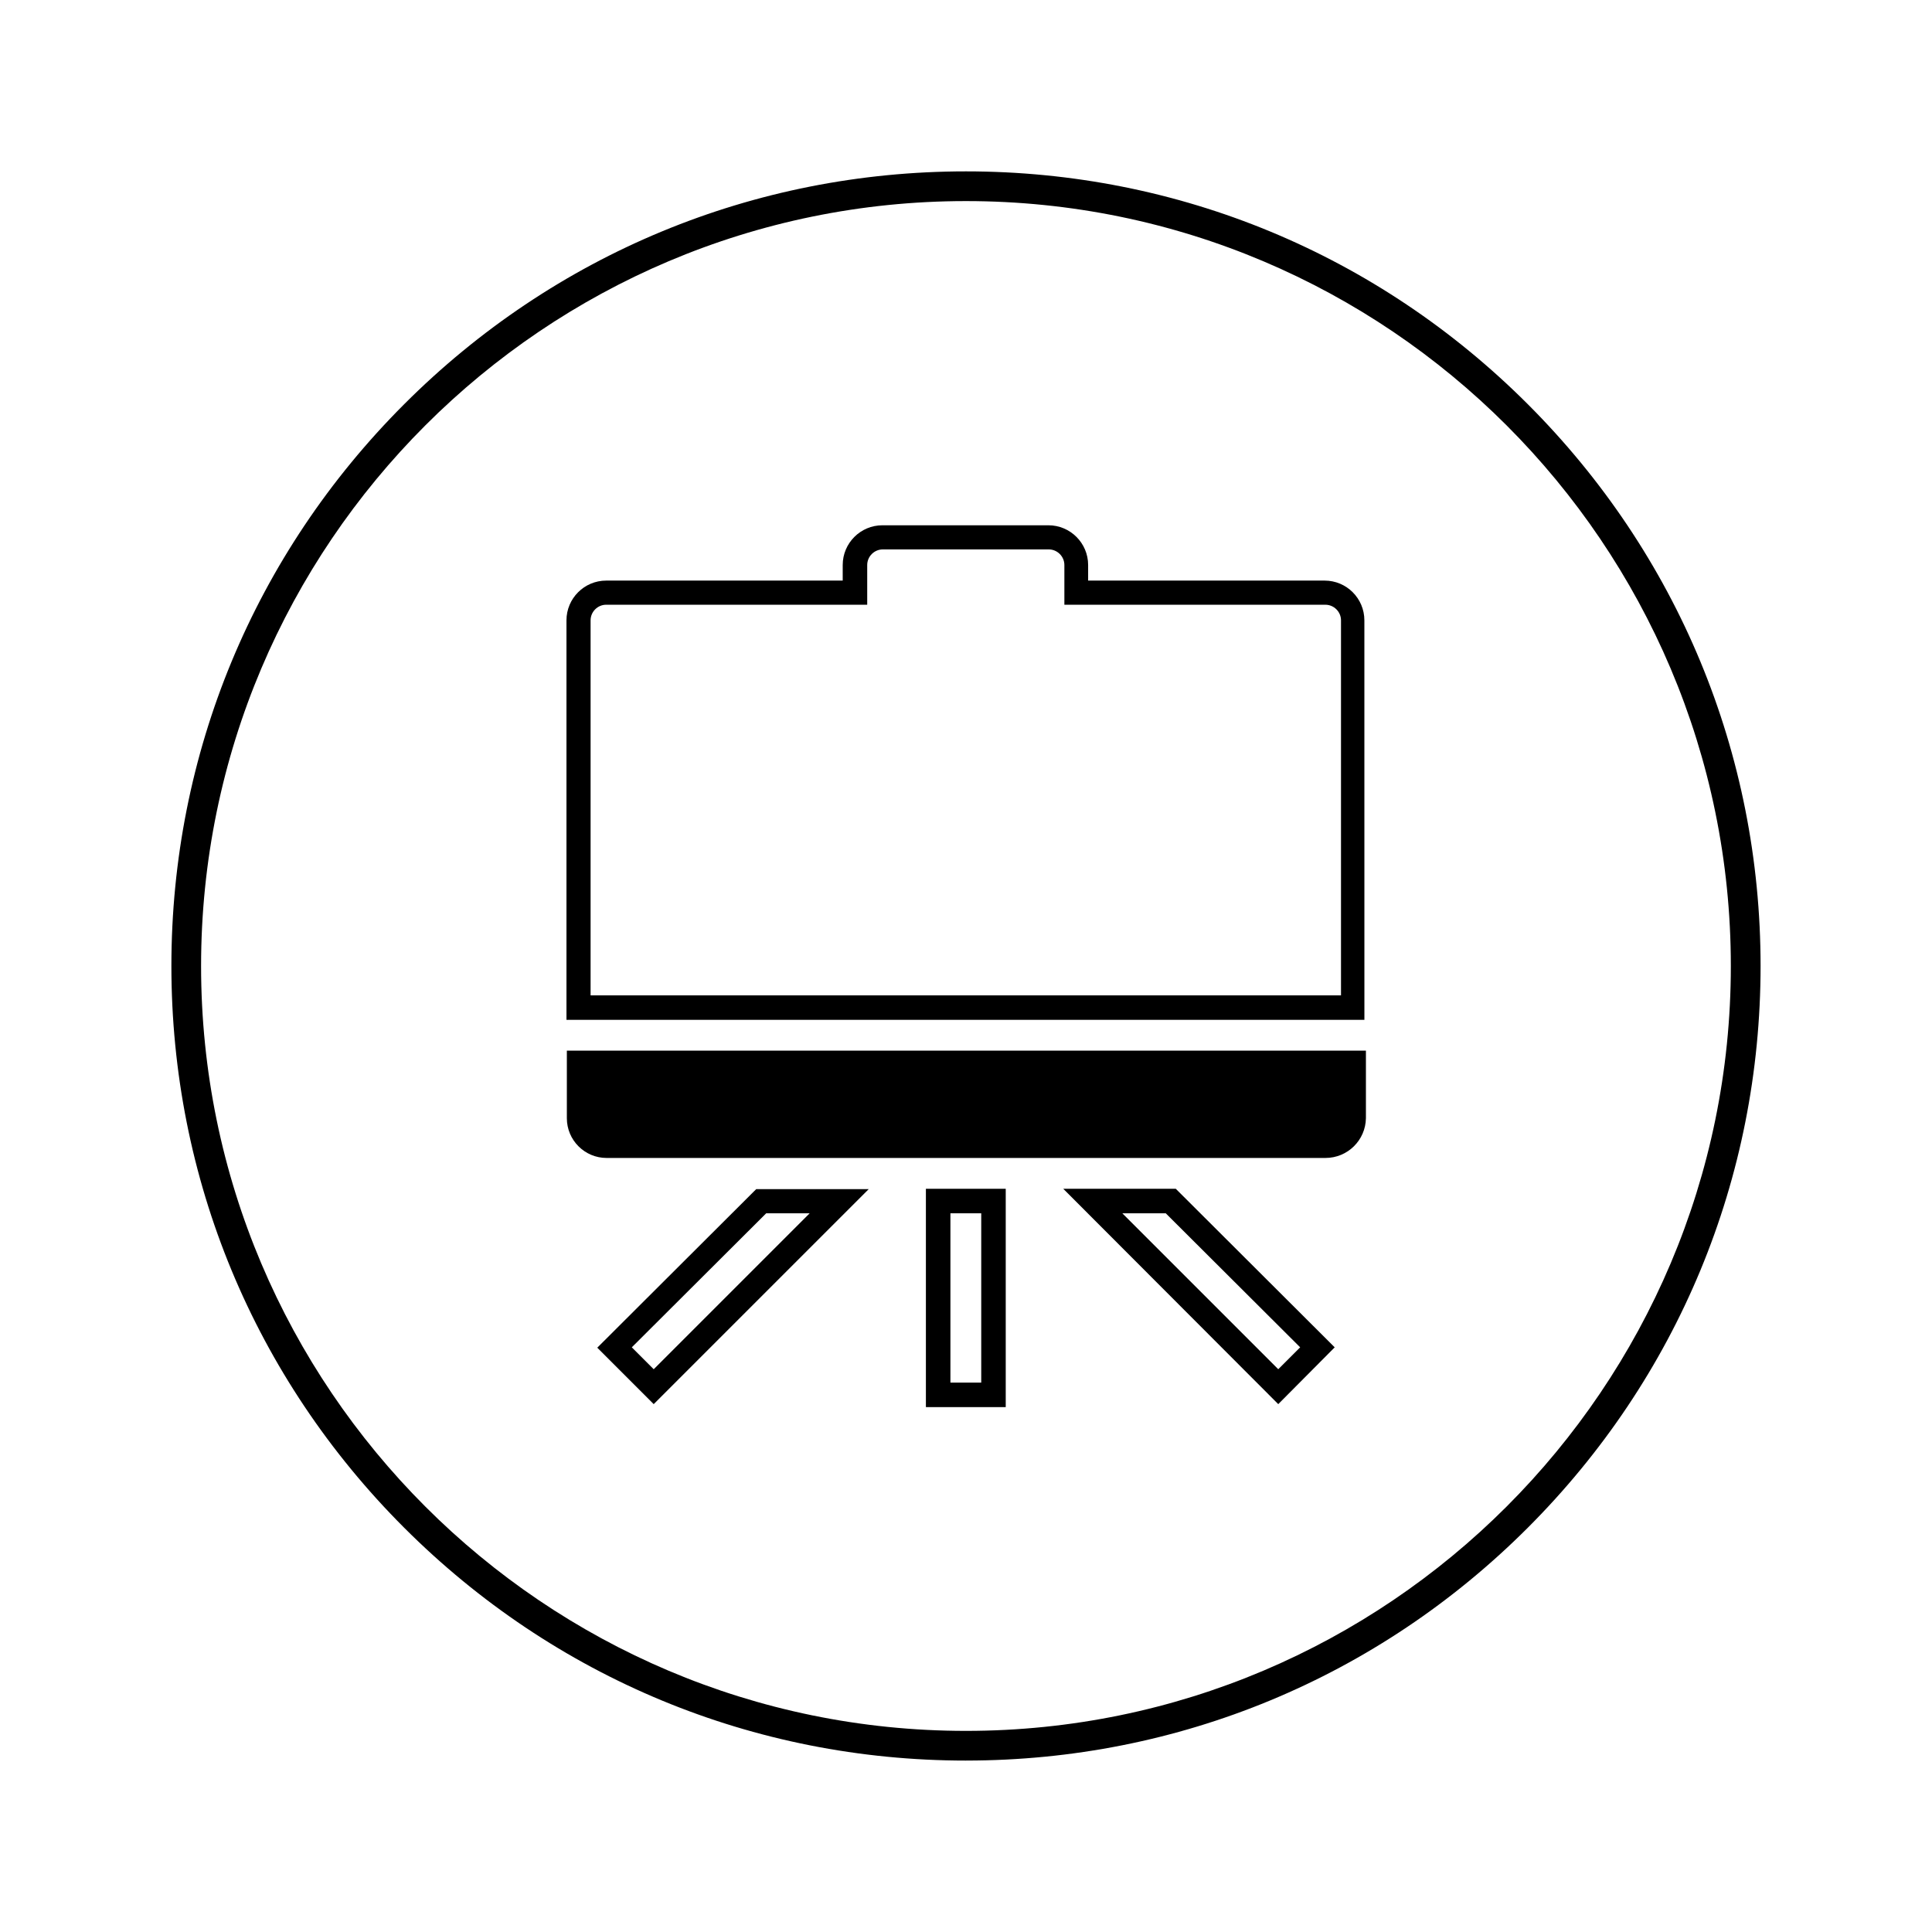 <?xml version="1.0" encoding="UTF-8"?>
<!-- Uploaded to: SVG Repo, www.svgrepo.com, Generator: SVG Repo Mixer Tools -->
<svg fill="#000000" width="800px" height="800px" version="1.1" viewBox="144 144 512 512" xmlns="http://www.w3.org/2000/svg">
 <g>
  <path d="m317.24 516.11-14.957-14.957 42.117-42.016h29.816zm-5.805-15.055 5.805 5.805 41.328-41.328h-11.512z"/>
  <path d="m297.37 440.34c0 4.035 3.246 7.281 7.281 7.281h190.6c4.035 0 7.281-3.246 7.281-7.281v-14.66l-205.16-0.004z"/>
  <path d="m495.25 450.87h-190.5c-5.805 0-10.527-4.723-10.527-10.527v-17.91h211.76v17.91c-0.098 5.805-4.824 10.527-10.727 10.527zm-194.64-21.941v11.414c0 2.262 1.871 4.133 4.133 4.133h190.6c2.262 0 4.133-1.871 4.133-4.133v-11.414z"/>
  <path d="m410.53 516.9h-21.156v-57.859h21.156zm-14.66-6.496h8.168v-44.871h-8.168z"/>
  <path d="m505.88 414.27h-211.76v-105.88c0-5.805 4.723-10.527 10.527-10.527h62.68v-4.133c0-5.805 4.723-10.527 10.527-10.527h43.984c5.805 0 10.527 4.723 10.527 10.527v4.133h62.68c5.805 0 10.527 4.723 10.527 10.527l0.008 105.88zm-205.27-6.492h198.77v-99.383c0-2.262-1.871-4.133-4.133-4.133h-69.176v-10.531c0-2.262-1.871-4.133-4.133-4.133h-43.984c-2.262 0-4.133 1.871-4.133 4.133v10.527h-69.176c-2.262 0-4.133 1.871-4.133 4.133v99.387z"/>
  <path d="m482.75 516.11-56.973-57.07h29.816l42.117 42.016zm-41.328-50.578 41.328 41.328 5.805-5.805-35.621-35.523z"/>
  <path d="m400 610.57c-56.285 0-109.12-21.941-148.88-61.695-39.758-39.754-61.699-92.594-61.699-148.88s21.941-109.12 61.695-148.88c39.754-39.758 92.598-61.699 148.88-61.699s109.12 21.941 148.88 61.695c39.754 39.754 61.695 92.598 61.695 148.88s-21.941 109.12-61.695 148.88-92.594 61.695-148.88 61.695zm0-413.28c-111.79 0-202.71 90.922-202.71 202.71 0 111.78 90.922 202.7 202.7 202.7s202.7-90.922 202.7-202.7c0.004-111.79-90.918-202.71-202.7-202.71z"/>
 </g>
</svg>